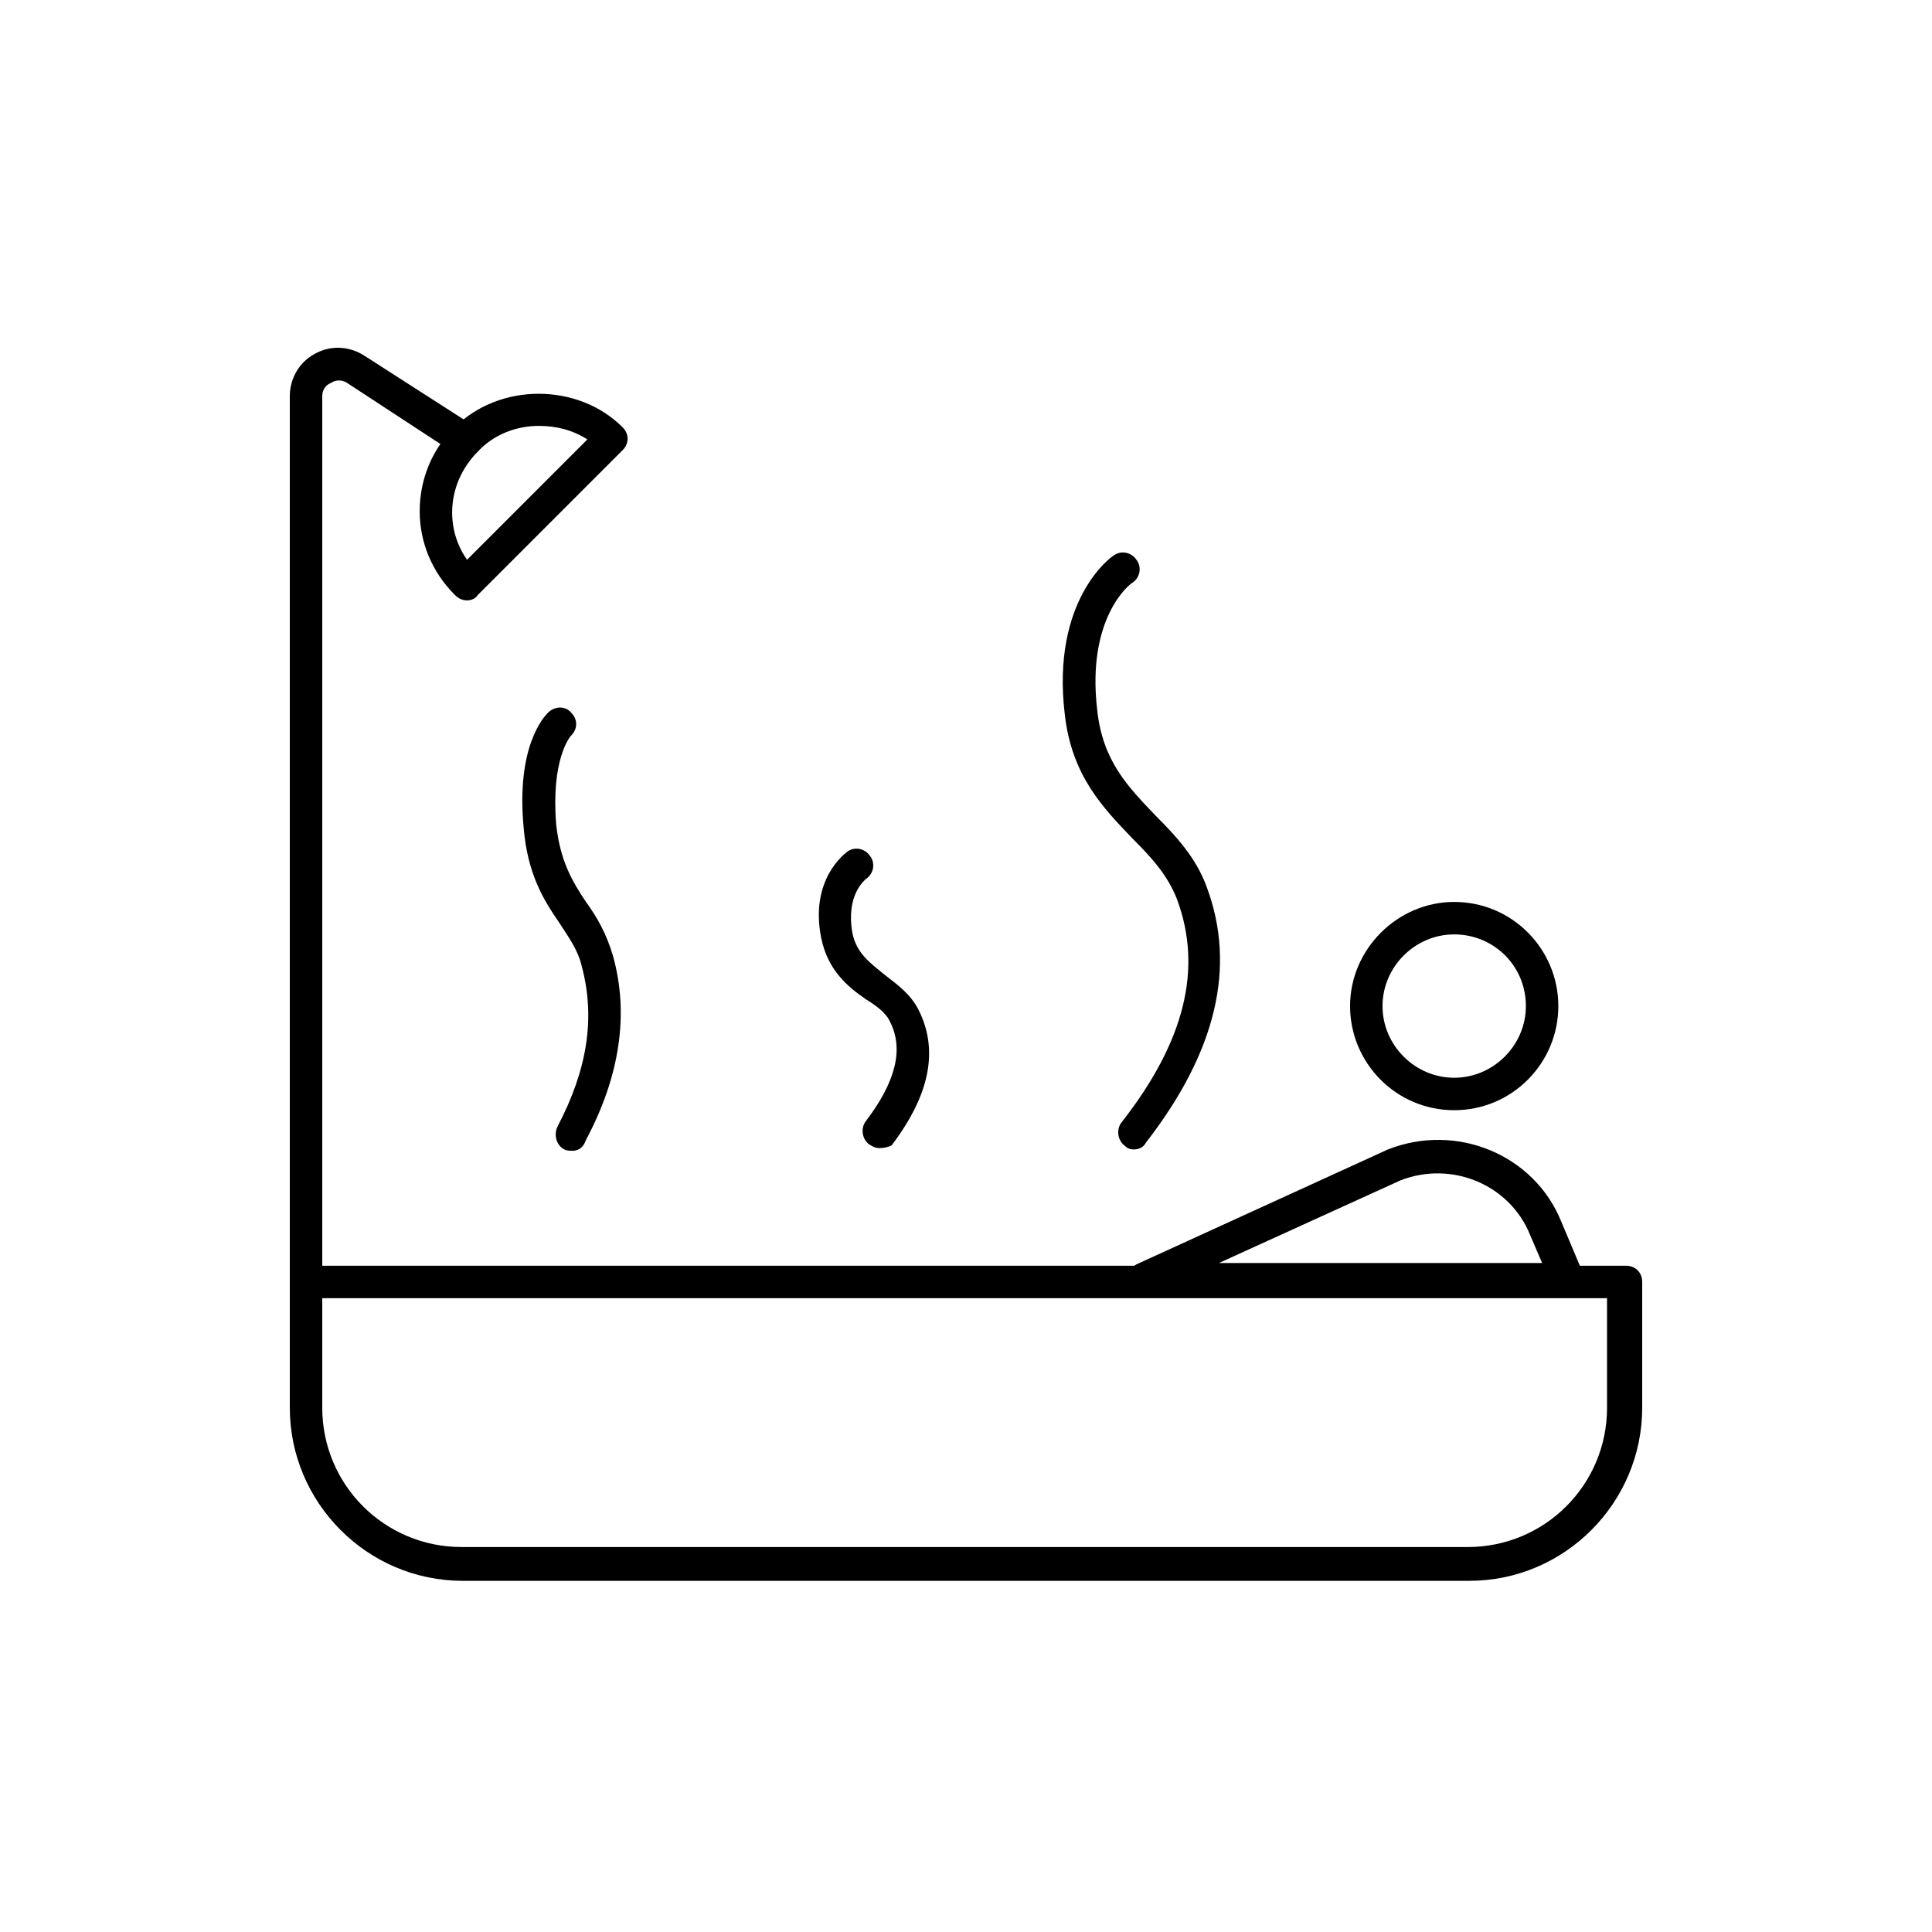 <?xml version="1.0" encoding="UTF-8"?>
<svg xmlns="http://www.w3.org/2000/svg" width="100" height="100" viewBox="0 0 100 100" fill="none">
  <rect width="100" height="100" fill="white"></rect>
  <path d="M76.04 81.824H23.96C18.99 81.824 15 77.764 15 72.864V66.354C15 65.864 15.35 65.514 15.84 65.514H84.16C84.65 65.514 85 65.864 85 66.354V72.864C85 77.764 81.01 81.824 76.04 81.824ZM16.68 67.194V72.864C16.68 76.854 19.9 80.074 23.89 80.074H75.97C79.96 80.074 83.18 76.854 83.18 72.864V67.194H16.68Z" fill="black"></path>
  <path d="M15.84 67.194C15.35 67.194 15 66.844 15 66.354V20.504C15 19.594 15.49 18.754 16.26 18.334C17.1 17.844 18.08 17.914 18.85 18.404L24.52 22.044C24.94 22.324 25.01 22.814 24.8 23.234C24.52 23.654 24.03 23.724 23.61 23.514L17.94 19.804C17.59 19.594 17.24 19.734 17.17 19.804C16.96 19.874 16.68 20.084 16.68 20.504V66.354C16.68 66.774 16.33 67.194 15.84 67.194Z" fill="black"></path>
  <path d="M24.173 31.074C23.963 31.074 23.753 31.004 23.543 30.794C22.353 29.604 21.723 28.064 21.723 26.454C21.723 24.844 22.353 23.234 23.543 22.114C25.853 19.804 29.913 19.804 32.223 22.114C32.573 22.464 32.573 22.954 32.223 23.304L24.733 30.794C24.593 31.004 24.383 31.074 24.173 31.074ZM27.883 22.044C26.763 22.044 25.573 22.464 24.733 23.374C23.893 24.214 23.403 25.334 23.403 26.524C23.403 27.434 23.683 28.274 24.173 28.974L30.403 22.744C29.633 22.254 28.793 22.044 27.883 22.044Z" fill="black"></path>
  <path d="M75.269 57.464C72.259 57.464 69.879 55.014 69.879 52.074C69.879 49.134 72.329 46.684 75.269 46.684C78.279 46.684 80.659 49.134 80.659 52.074C80.659 55.014 78.279 57.464 75.269 57.464ZM75.269 48.364C73.239 48.364 71.559 50.044 71.559 52.074C71.559 54.104 73.239 55.784 75.269 55.784C77.299 55.784 78.979 54.104 78.979 52.074C78.979 49.974 77.299 48.364 75.269 48.364Z" fill="black"></path>
  <path d="M81.08 67.124H59.17C58.75 67.124 58.4 66.844 58.33 66.424C58.26 66.004 58.47 65.654 58.82 65.444L71.84 59.494C75.41 58.094 79.4 59.774 80.8 63.204L81.92 65.864C82.06 66.144 81.99 66.424 81.85 66.634C81.64 66.984 81.36 67.124 81.08 67.124ZM63.09 65.374H79.82L79.19 63.904C78.14 61.314 75.13 60.054 72.47 61.104L63.09 65.374Z" fill="black"></path>
  <path d="M29.63 59.564C29.49 59.564 29.35 59.564 29.21 59.494C28.79 59.284 28.65 58.724 28.86 58.304C30.4 55.364 30.82 52.704 30.12 50.044C29.91 49.134 29.42 48.504 28.93 47.734C28.16 46.614 27.32 45.284 27.11 42.904C26.69 38.634 28.16 37.094 28.37 36.884C28.72 36.534 29.28 36.534 29.56 36.884C29.91 37.234 29.91 37.724 29.56 38.074C29.49 38.144 28.51 39.334 28.79 42.694C29 44.584 29.63 45.634 30.33 46.684C30.89 47.454 31.38 48.294 31.73 49.484C32.57 52.494 32.08 55.714 30.33 59.004C30.19 59.424 29.91 59.564 29.63 59.564Z" fill="black"></path>
  <path d="M58.681 59.494C58.471 59.494 58.331 59.424 58.191 59.284C57.841 59.004 57.771 58.444 58.051 58.094C61.341 53.894 62.251 50.114 60.921 46.544C60.431 45.284 59.591 44.374 58.611 43.394C57.141 41.854 55.461 40.174 55.111 36.954C54.411 31.074 57.491 28.834 57.631 28.764C57.981 28.484 58.541 28.554 58.821 28.974C59.101 29.324 59.031 29.884 58.611 30.164C58.471 30.234 56.231 31.984 56.791 36.744C57.071 39.404 58.401 40.734 59.801 42.204C60.851 43.254 61.901 44.374 62.461 45.914C64.001 50.044 62.951 54.454 59.311 59.144C59.171 59.424 58.891 59.494 58.681 59.494Z" fill="black"></path>
  <path d="M45.521 59.424C45.311 59.424 45.171 59.354 44.961 59.214C44.611 58.934 44.541 58.374 44.821 58.024C46.361 55.994 46.781 54.314 46.081 52.914C45.871 52.424 45.381 52.074 44.821 51.724C43.911 51.094 42.861 50.254 42.511 48.574C41.881 45.494 43.771 44.164 43.841 44.094C44.191 43.814 44.751 43.884 45.031 44.304C45.311 44.654 45.241 45.214 44.821 45.494C44.751 45.564 43.771 46.334 44.121 48.294C44.331 49.344 45.031 49.834 45.801 50.464C46.431 50.954 47.131 51.444 47.551 52.284C48.601 54.384 48.111 56.694 46.151 59.284C46.011 59.354 45.801 59.424 45.521 59.424Z" fill="black"></path>
</svg>
